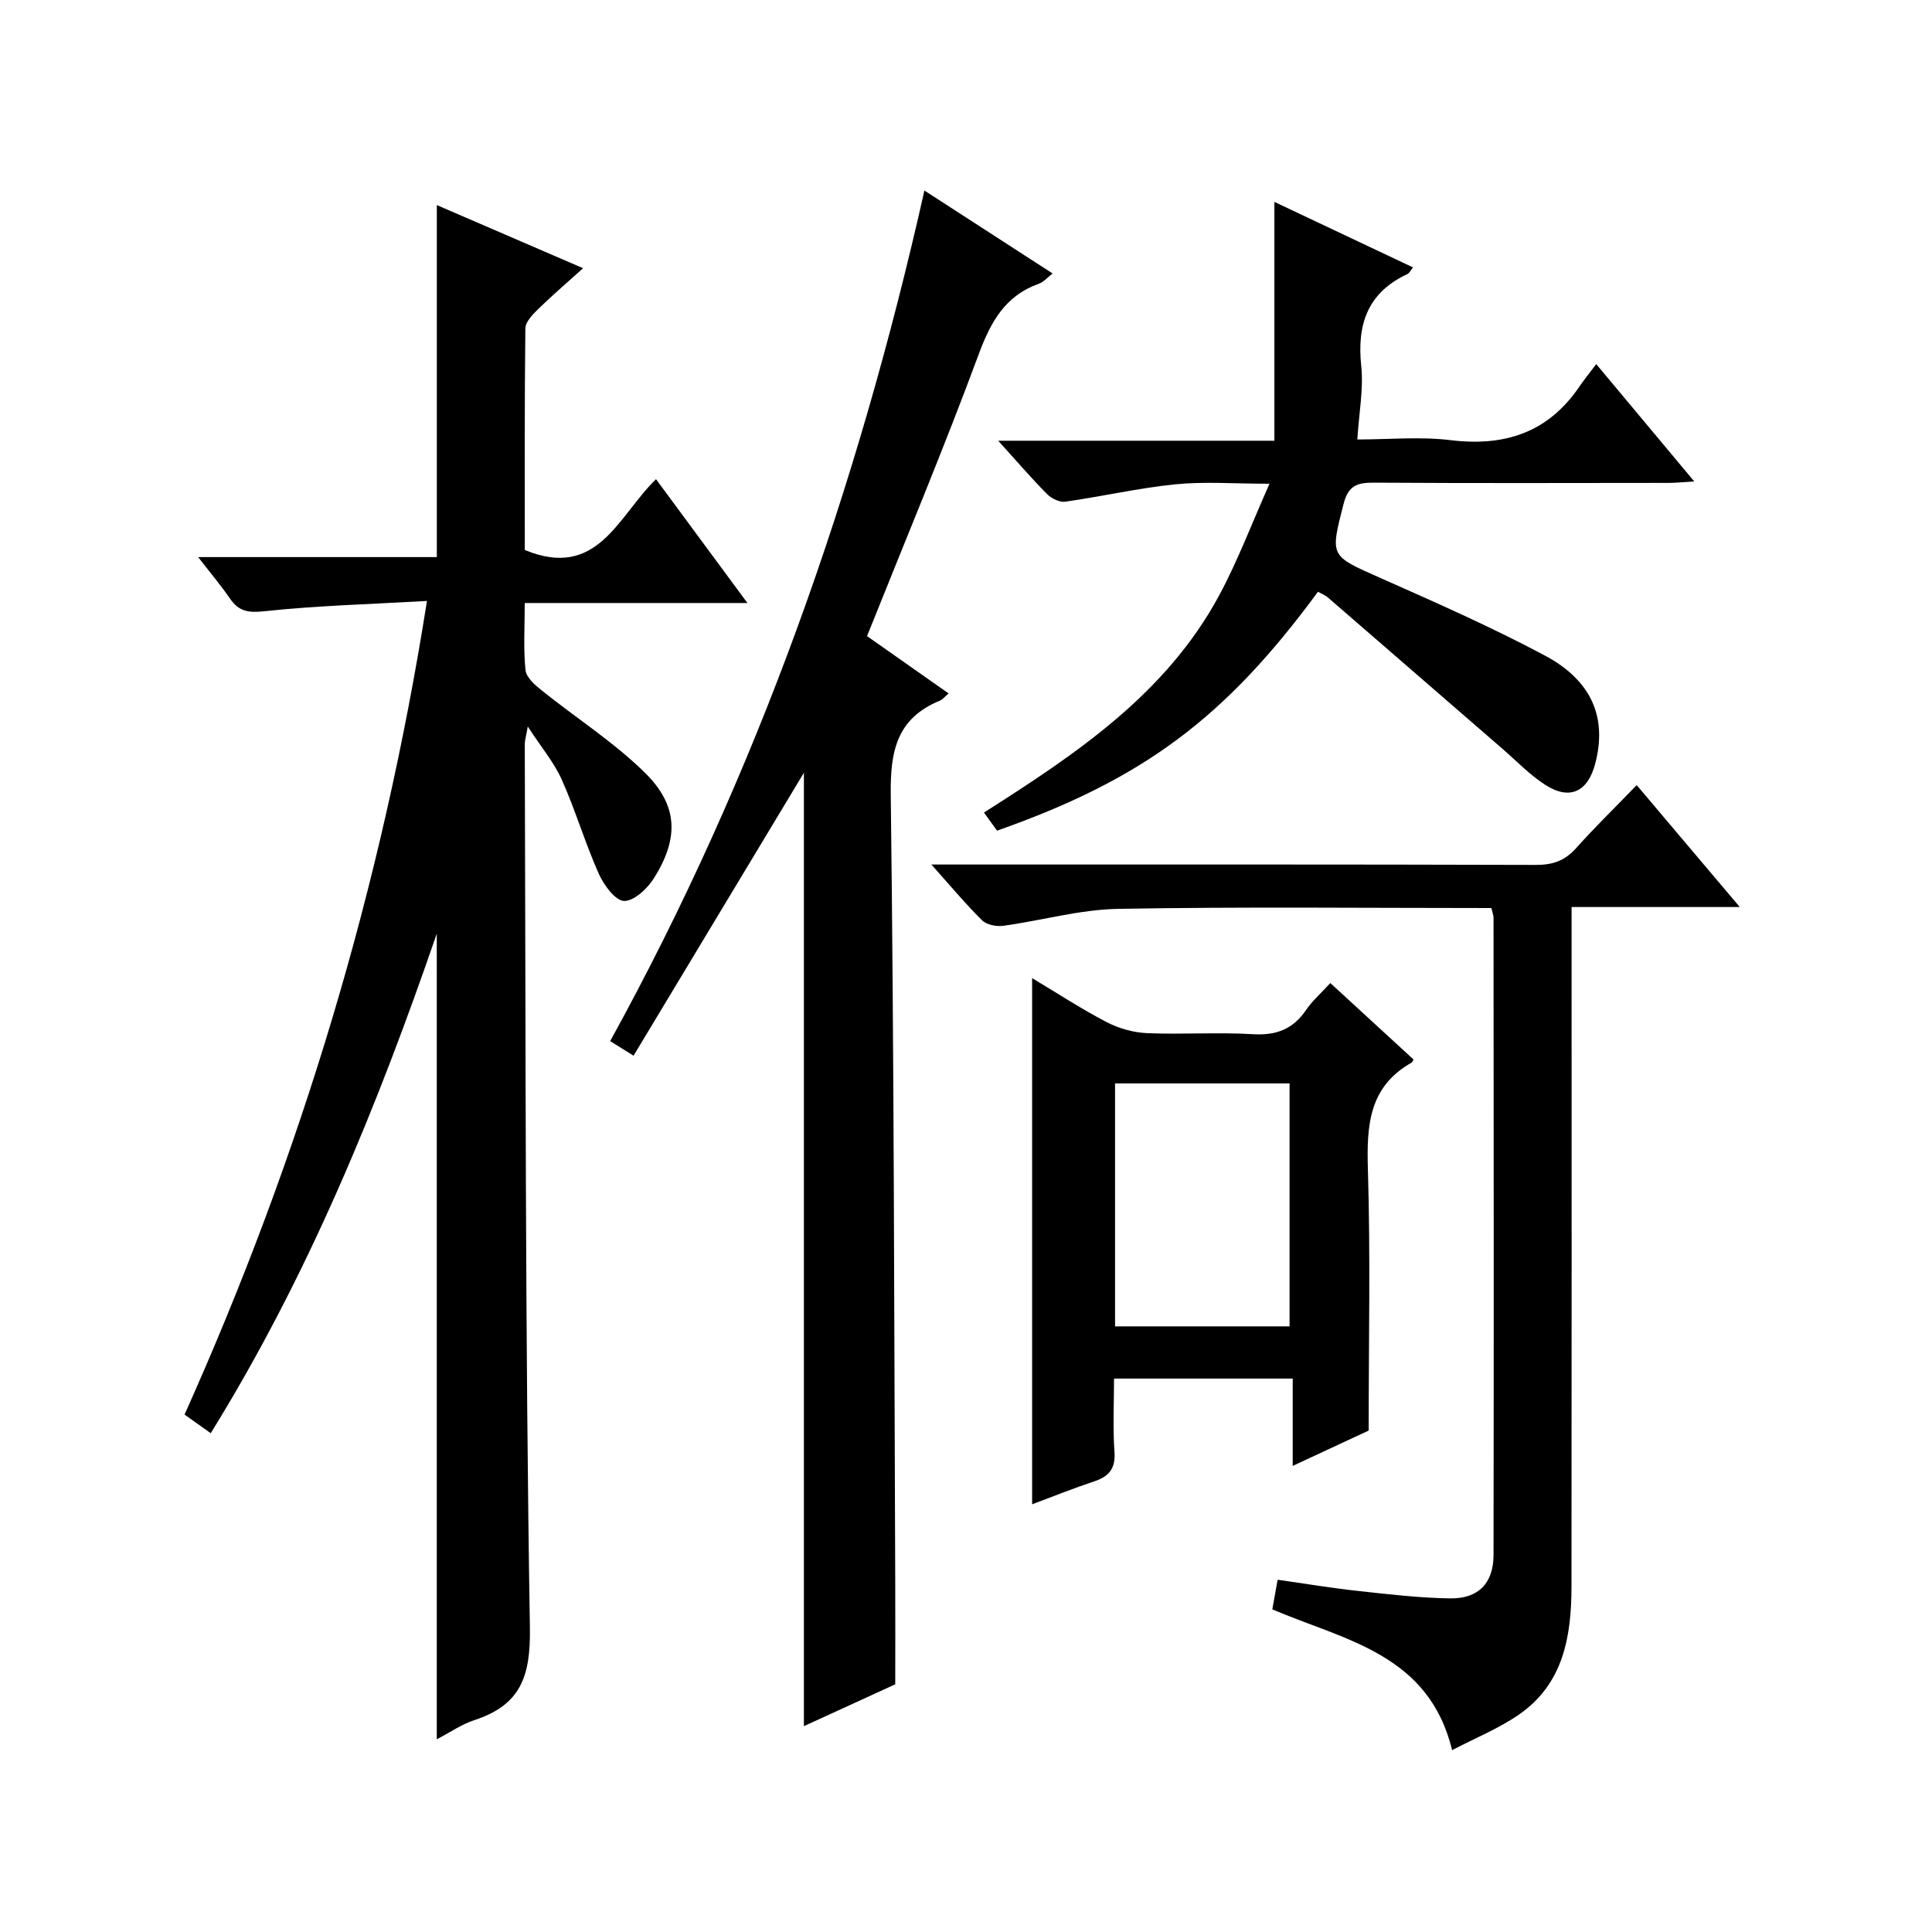 <?xml version="1.0" encoding="utf-8"?>
<svg version="1.1" id="ZDIC" xmlns="http://www.w3.org/2000/svg" xmlns:xlink="http://www.w3.org/1999/xlink" x="0px" y="0px"
	 viewBox="0 0 400 400" style="enable-background:new 0 0 400 400;" xml:space="preserve">

<g>
	
	<path d="M90.43,360.1c0-55.98,0-111.39,0-166.8c-12.3,35.74-26.54,70.69-46.8,103.43c-1.86-1.32-3.43-2.44-5.42-3.86
		C62.26,239.26,79.07,183.6,88.4,124.42c-11.67,0.67-22.72,0.96-33.69,2.13c-3.35,0.36-5.27,0.03-7.1-2.63
		c-1.88-2.73-4.03-5.28-6.58-8.58c16.8,0,32.97,0,49.41,0c0-24.44,0-48.31,0-72.88c9.94,4.29,19.85,8.57,30.28,13.07
		c-3.3,2.98-6.43,5.66-9.37,8.53c-1.11,1.09-2.56,2.6-2.58,3.93c-0.18,15.46-0.12,30.93-0.12,45.88c15.11,6.24,19.27-7,27.17-14.66
		c6.17,8.35,12.23,16.57,18.93,25.64c-15.83,0-30.68,0-46.11,0c0,5.02-0.29,9.49,0.16,13.89c0.16,1.52,1.96,3.09,3.36,4.21
		c7.11,5.7,14.9,10.68,21.35,17.02c6.9,6.78,7.07,13.52,1.94,21.77c-1.36,2.18-4.18,4.86-6.24,4.79c-1.86-0.07-4.21-3.32-5.25-5.65
		c-2.83-6.36-4.81-13.1-7.65-19.46c-1.57-3.53-4.18-6.6-7.04-11c-0.38,2.16-0.62,2.89-0.62,3.62c0.21,60.98,0.06,121.97,1.06,182.93
		c0.17,10.26-2,16.06-11.52,19.17C95.58,356.99,93.23,358.65,90.43,360.1z"/>
	<path d="M185.35,348.72c-6.04,2.77-12.44,5.69-18.91,8.66c0-66.32,0-132.08,0-197.39c-11.51,19.11-23.31,38.72-35.27,58.58
		c-2.1-1.31-3.33-2.08-4.84-3.02c30.44-55.28,51.11-114.06,65.06-176.1c9.03,5.84,17.61,11.4,26.54,17.17
		c-1.09,0.84-1.86,1.77-2.84,2.12c-7.03,2.51-9.98,7.92-12.49,14.69c-7.21,19.48-15.25,38.66-23.09,58.27
		c5.34,3.75,10.99,7.72,16.89,11.87c-0.84,0.71-1.27,1.27-1.83,1.5c-8.87,3.66-10.27,10.38-10.15,19.44
		c0.69,54.47,0.7,108.94,0.93,163.41C185.38,334.74,185.35,341.55,185.35,348.72z"/>
	<path d="M308.77,188c-25.97,0-51.62-0.29-77.26,0.17c-7.95,0.14-15.85,2.42-23.81,3.51c-1.41,0.19-3.43-0.21-4.37-1.14
		c-3.41-3.36-6.48-7.06-10.5-11.55c2.74,0,4.47,0,6.2,0c39.66,0,79.32-0.04,118.97,0.08c3.45,0.01,5.96-0.85,8.27-3.42
		c3.88-4.34,8.06-8.41,12.59-13.1c7.14,8.45,13.93,16.48,21.34,25.24c-11.92,0-22.97,0-34.82,0c0,2.39,0,4.31,0,6.23
		c0,44.82,0.03,89.65-0.02,134.47c-0.01,10.29-1.66,20.17-10.94,26.54c-4.18,2.87-8.99,4.82-13.78,7.32
		c-4.83-19.97-22.25-22.75-37.22-29.15c0.31-1.76,0.66-3.68,1.1-6.13c5.59,0.79,11.02,1.7,16.49,2.3c6.39,0.7,12.8,1.46,19.2,1.56
		c5.87,0.09,9-3.14,9.01-9c0.07-43.99,0.03-87.98,0-131.97C309.22,189.49,309.01,189.02,308.77,188z"/>
	<path d="M263.85,41.8c10.51,4.96,19.43,9.18,28.69,13.56c-0.45,0.55-0.7,1.17-1.15,1.38c-8.23,3.84-10.48,10.39-9.56,19.04
		c0.5,4.73-0.46,9.61-0.81,15.21c6.49,0,12.98-0.63,19.3,0.14c11.18,1.36,20.16-1.54,26.64-11.04c0.94-1.38,2-2.68,3.52-4.71
		c7.07,8.47,13.41,16.05,20.3,24.3c-2.28,0.13-3.82,0.3-5.36,0.3c-20.33,0.02-40.66,0.08-60.99-0.05c-3.43-0.02-5.29,0.59-6.26,4.41
		c-2.77,10.91-2.9,10.65,7.53,15.28c11.48,5.09,23.01,10.17,34.09,16.07c9.87,5.25,12.95,12.97,10.49,22.39
		c-1.54,5.89-5.3,7.67-10.36,4.41c-3.18-2.05-5.87-4.87-8.75-7.37c-12.08-10.46-24.14-20.95-36.22-31.4c-0.6-0.52-1.4-0.81-2.08-1.2
		c-19.23,26.17-36.18,38.8-66.44,49.46c-0.79-1.09-1.62-2.25-2.71-3.75c19.11-12.15,37.73-24.59,48.71-44.99
		c3.83-7.11,6.69-14.75,10.41-23.09c-7.38,0-13.49-0.48-19.48,0.12c-7.64,0.77-15.18,2.52-22.8,3.6c-1.19,0.17-2.9-0.68-3.81-1.61
		c-3.27-3.3-6.3-6.84-10.08-11.01c19.18,0,37.53,0,57.18,0C263.85,74.83,263.85,58.98,263.85,41.8z"/>
	<path d="M292.66,219.36c-0.22,0.37-0.27,0.57-0.4,0.64c-8.9,5.01-9.32,13.1-9.05,22.18c0.54,17.62,0.16,35.27,0.16,54
		c-4.01,1.87-9.5,4.42-15.73,7.32c0-6.29,0-11.98,0-18.08c-12.47,0-24.35,0-36.99,0c0,5.02-0.27,10.12,0.09,15.18
		c0.25,3.52-1.19,5.11-4.27,6.13c-4.2,1.39-8.31,3.05-12.78,4.72c0-36.42,0-72.37,0-108.94c5.23,3.13,10.19,6.38,15.43,9.11
		c2.52,1.31,5.53,2.16,8.35,2.28c7.32,0.31,14.68-0.22,21.99,0.22c4.82,0.29,8.27-1.07,10.96-5.03c1.29-1.89,3.07-3.44,5.01-5.56
		C281.3,208.93,287,214.16,292.66,219.36z M230.86,274.61c12.45,0,24.32,0,36.13,0c0-16.98,0-33.55,0-50.3c-12.17,0-24.05,0-36.13,0
		C230.86,241.2,230.86,257.79,230.86,274.61z"/>
	
</g>
</svg>
